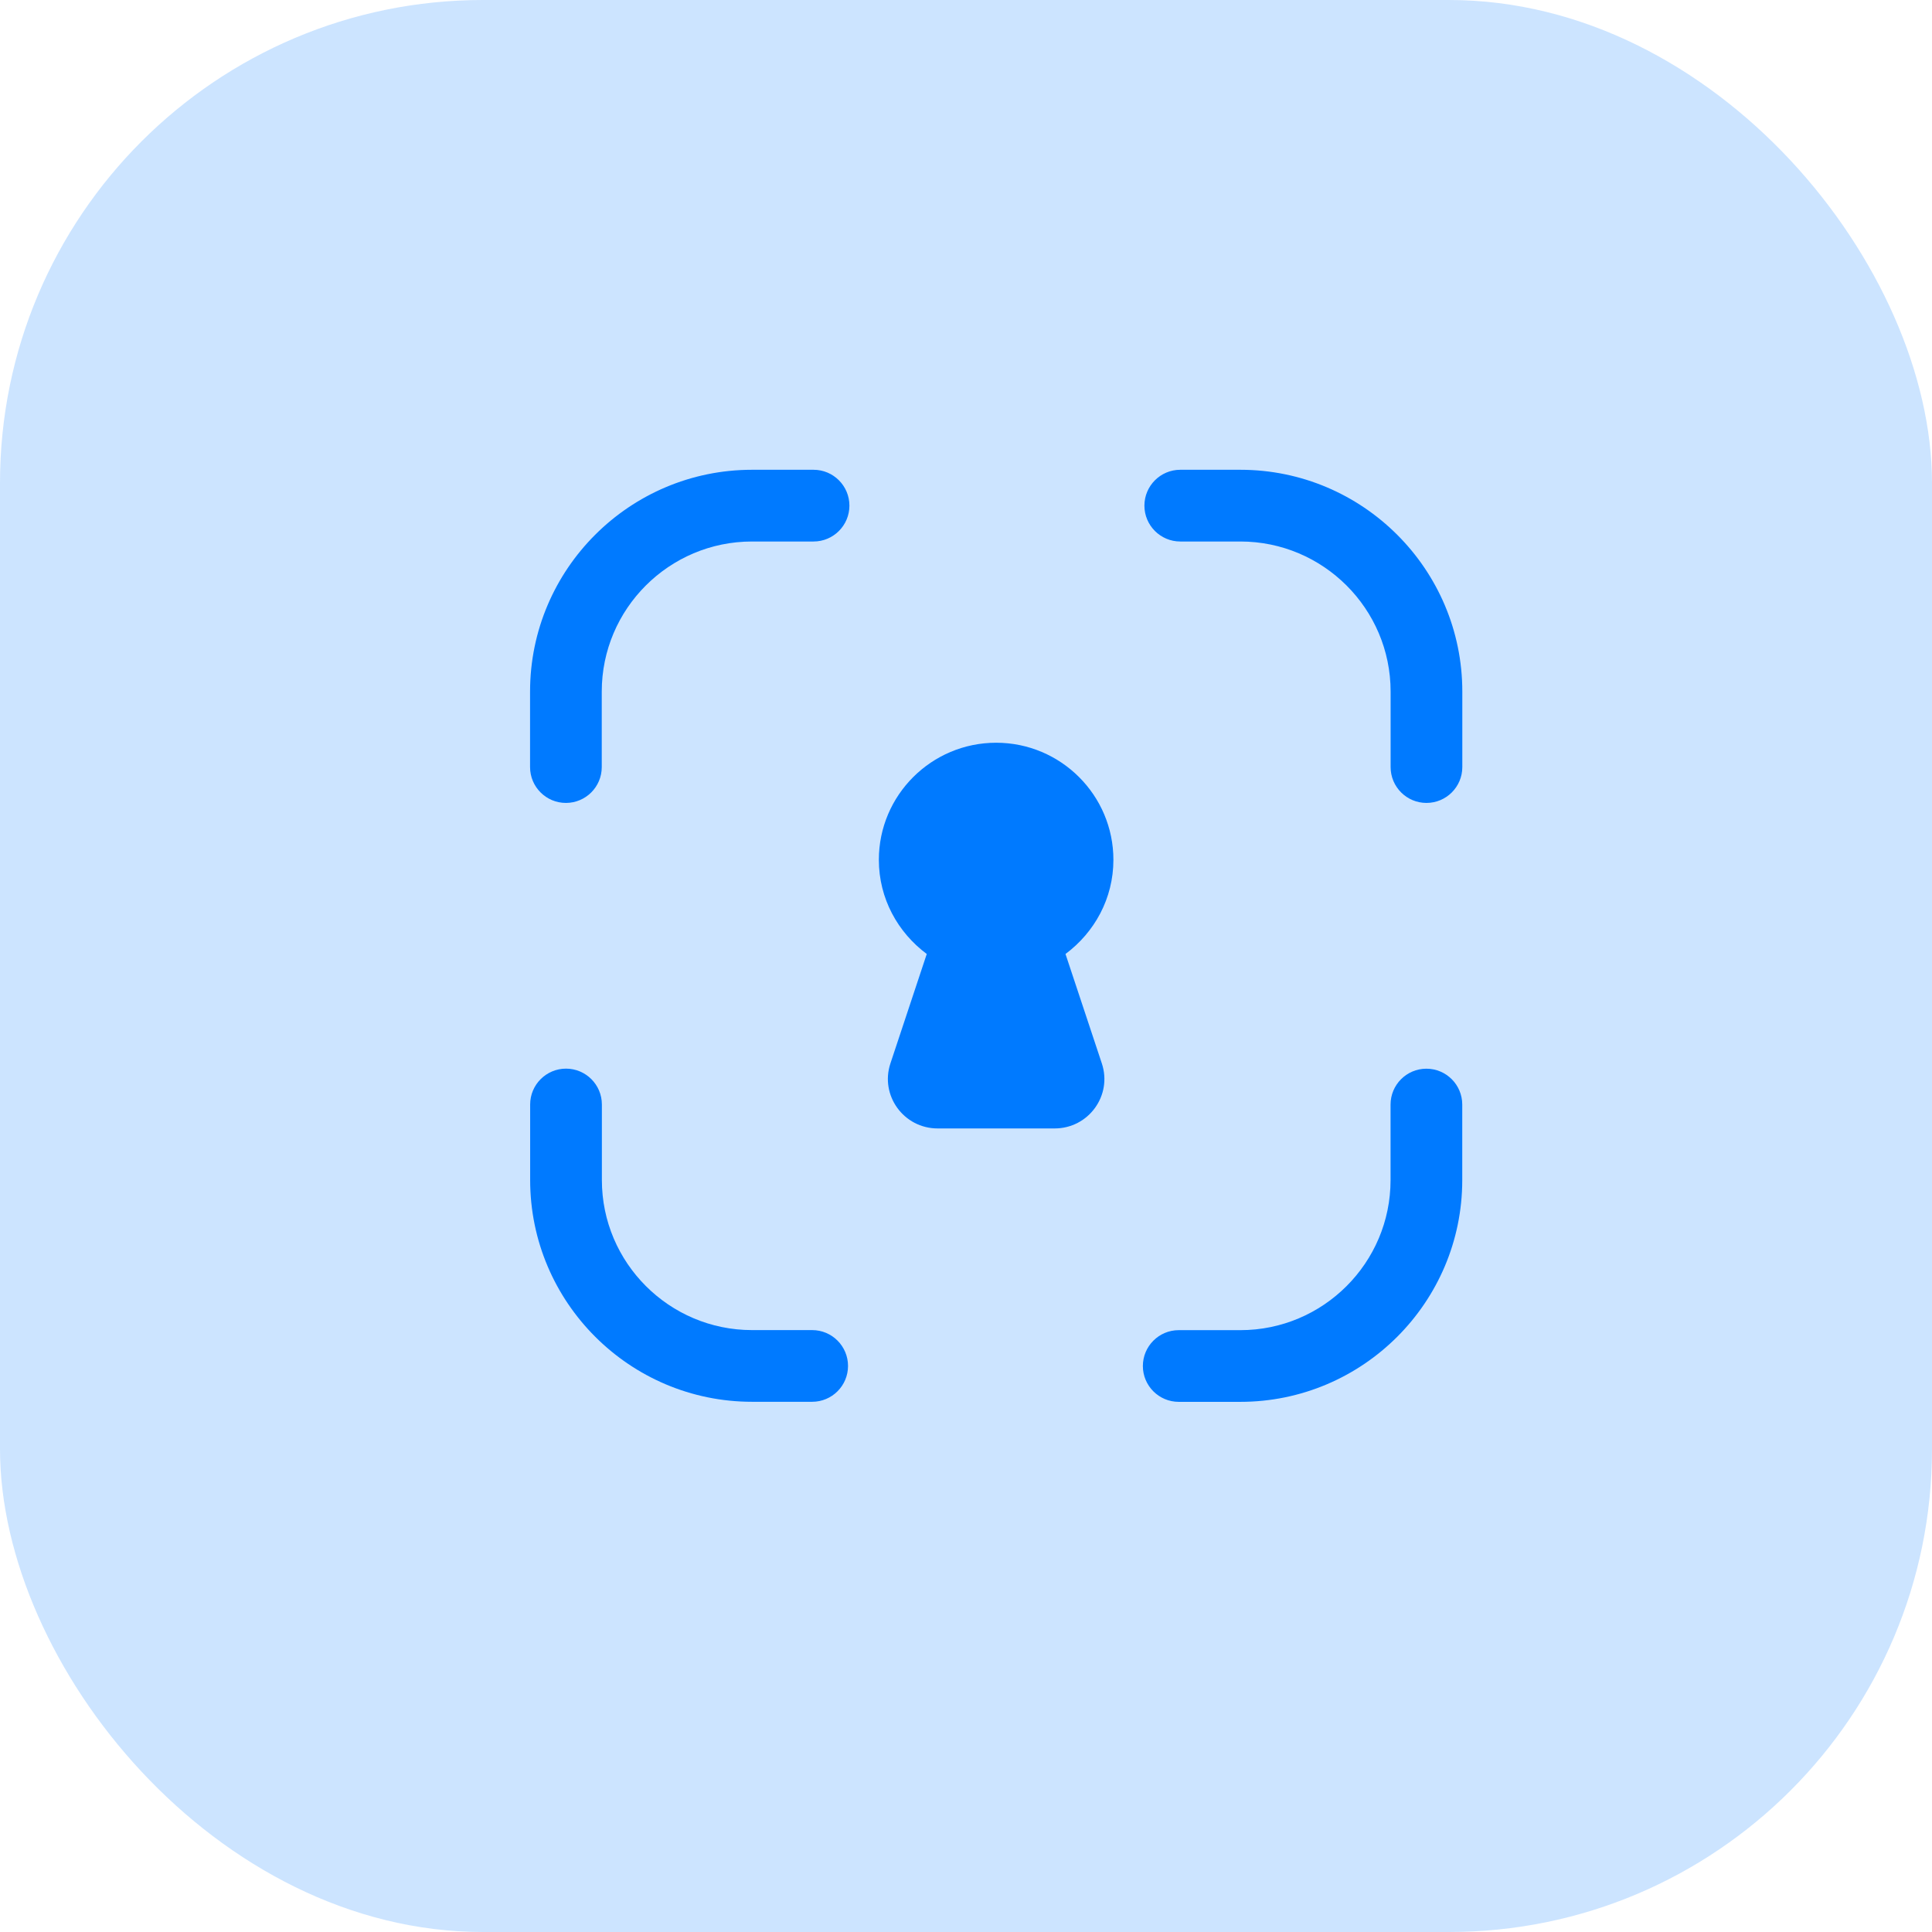 <?xml version="1.0" encoding="UTF-8"?>
<svg xmlns="http://www.w3.org/2000/svg" width="64" height="64" viewBox="0 0 64 64" fill="none">
  <rect width="64" height="64" rx="16" fill="#007AFF" fill-opacity="0.2"></rect>
  <path fill-rule="evenodd" clip-rule="evenodd" d="M47.252 35.402C46.596 35.402 46.064 35.934 46.064 36.59V39.092C46.064 41.834 43.832 44.063 41.088 44.063H39.047C38.391 44.063 37.859 44.595 37.859 45.251C37.859 45.906 38.391 46.438 39.047 46.438H41.088C45.141 46.438 48.439 43.143 48.439 39.092V36.59C48.439 35.934 47.907 35.402 47.252 35.402Z" fill="#007AFF"></path>
  <path fill-rule="evenodd" clip-rule="evenodd" d="M26.904 44.061H24.912C22.17 44.061 19.938 41.832 19.938 39.09V36.588C19.938 35.932 19.405 35.4 18.75 35.4C18.095 35.4 17.562 35.932 17.562 36.588V39.09C17.562 43.141 20.861 46.436 24.912 46.436H26.904C27.56 46.436 28.092 45.904 28.092 45.249C28.092 44.593 27.56 44.061 26.904 44.061Z" fill="#007AFF"></path>
  <path fill-rule="evenodd" clip-rule="evenodd" d="M26.951 15.562H24.91C20.857 15.562 17.559 18.857 17.559 22.909V25.411C17.559 26.066 18.091 26.598 18.746 26.598C19.402 26.598 19.934 26.066 19.934 25.411V22.909C19.934 20.167 22.168 17.938 24.91 17.938H26.951C27.606 17.938 28.138 17.405 28.138 16.75C28.138 16.095 27.606 15.562 26.951 15.562Z" fill="#007AFF"></path>
  <path fill-rule="evenodd" clip-rule="evenodd" d="M41.09 15.562H39.098C38.442 15.562 37.91 16.095 37.91 16.75C37.91 17.405 38.442 17.938 39.098 17.938H41.09C43.832 17.938 46.066 20.167 46.066 22.909V25.411C46.066 26.066 46.598 26.598 47.253 26.598C47.909 26.598 48.441 26.066 48.441 25.411V22.909C48.441 18.857 45.143 15.562 41.09 15.562Z" fill="#007AFF"></path>
  <path fill-rule="evenodd" clip-rule="evenodd" d="M36.883 28.483C36.883 26.345 35.143 24.604 32.999 24.604C30.853 24.604 29.113 26.345 29.113 28.483C29.113 29.765 29.742 30.889 30.7 31.602L29.496 35.228C29.145 36.289 29.938 37.381 31.061 37.381H34.937C36.059 37.381 36.853 36.289 36.5 35.228L35.296 31.602C36.254 30.889 36.883 29.765 36.883 28.483Z" fill="#007AFF"></path>
</svg>
